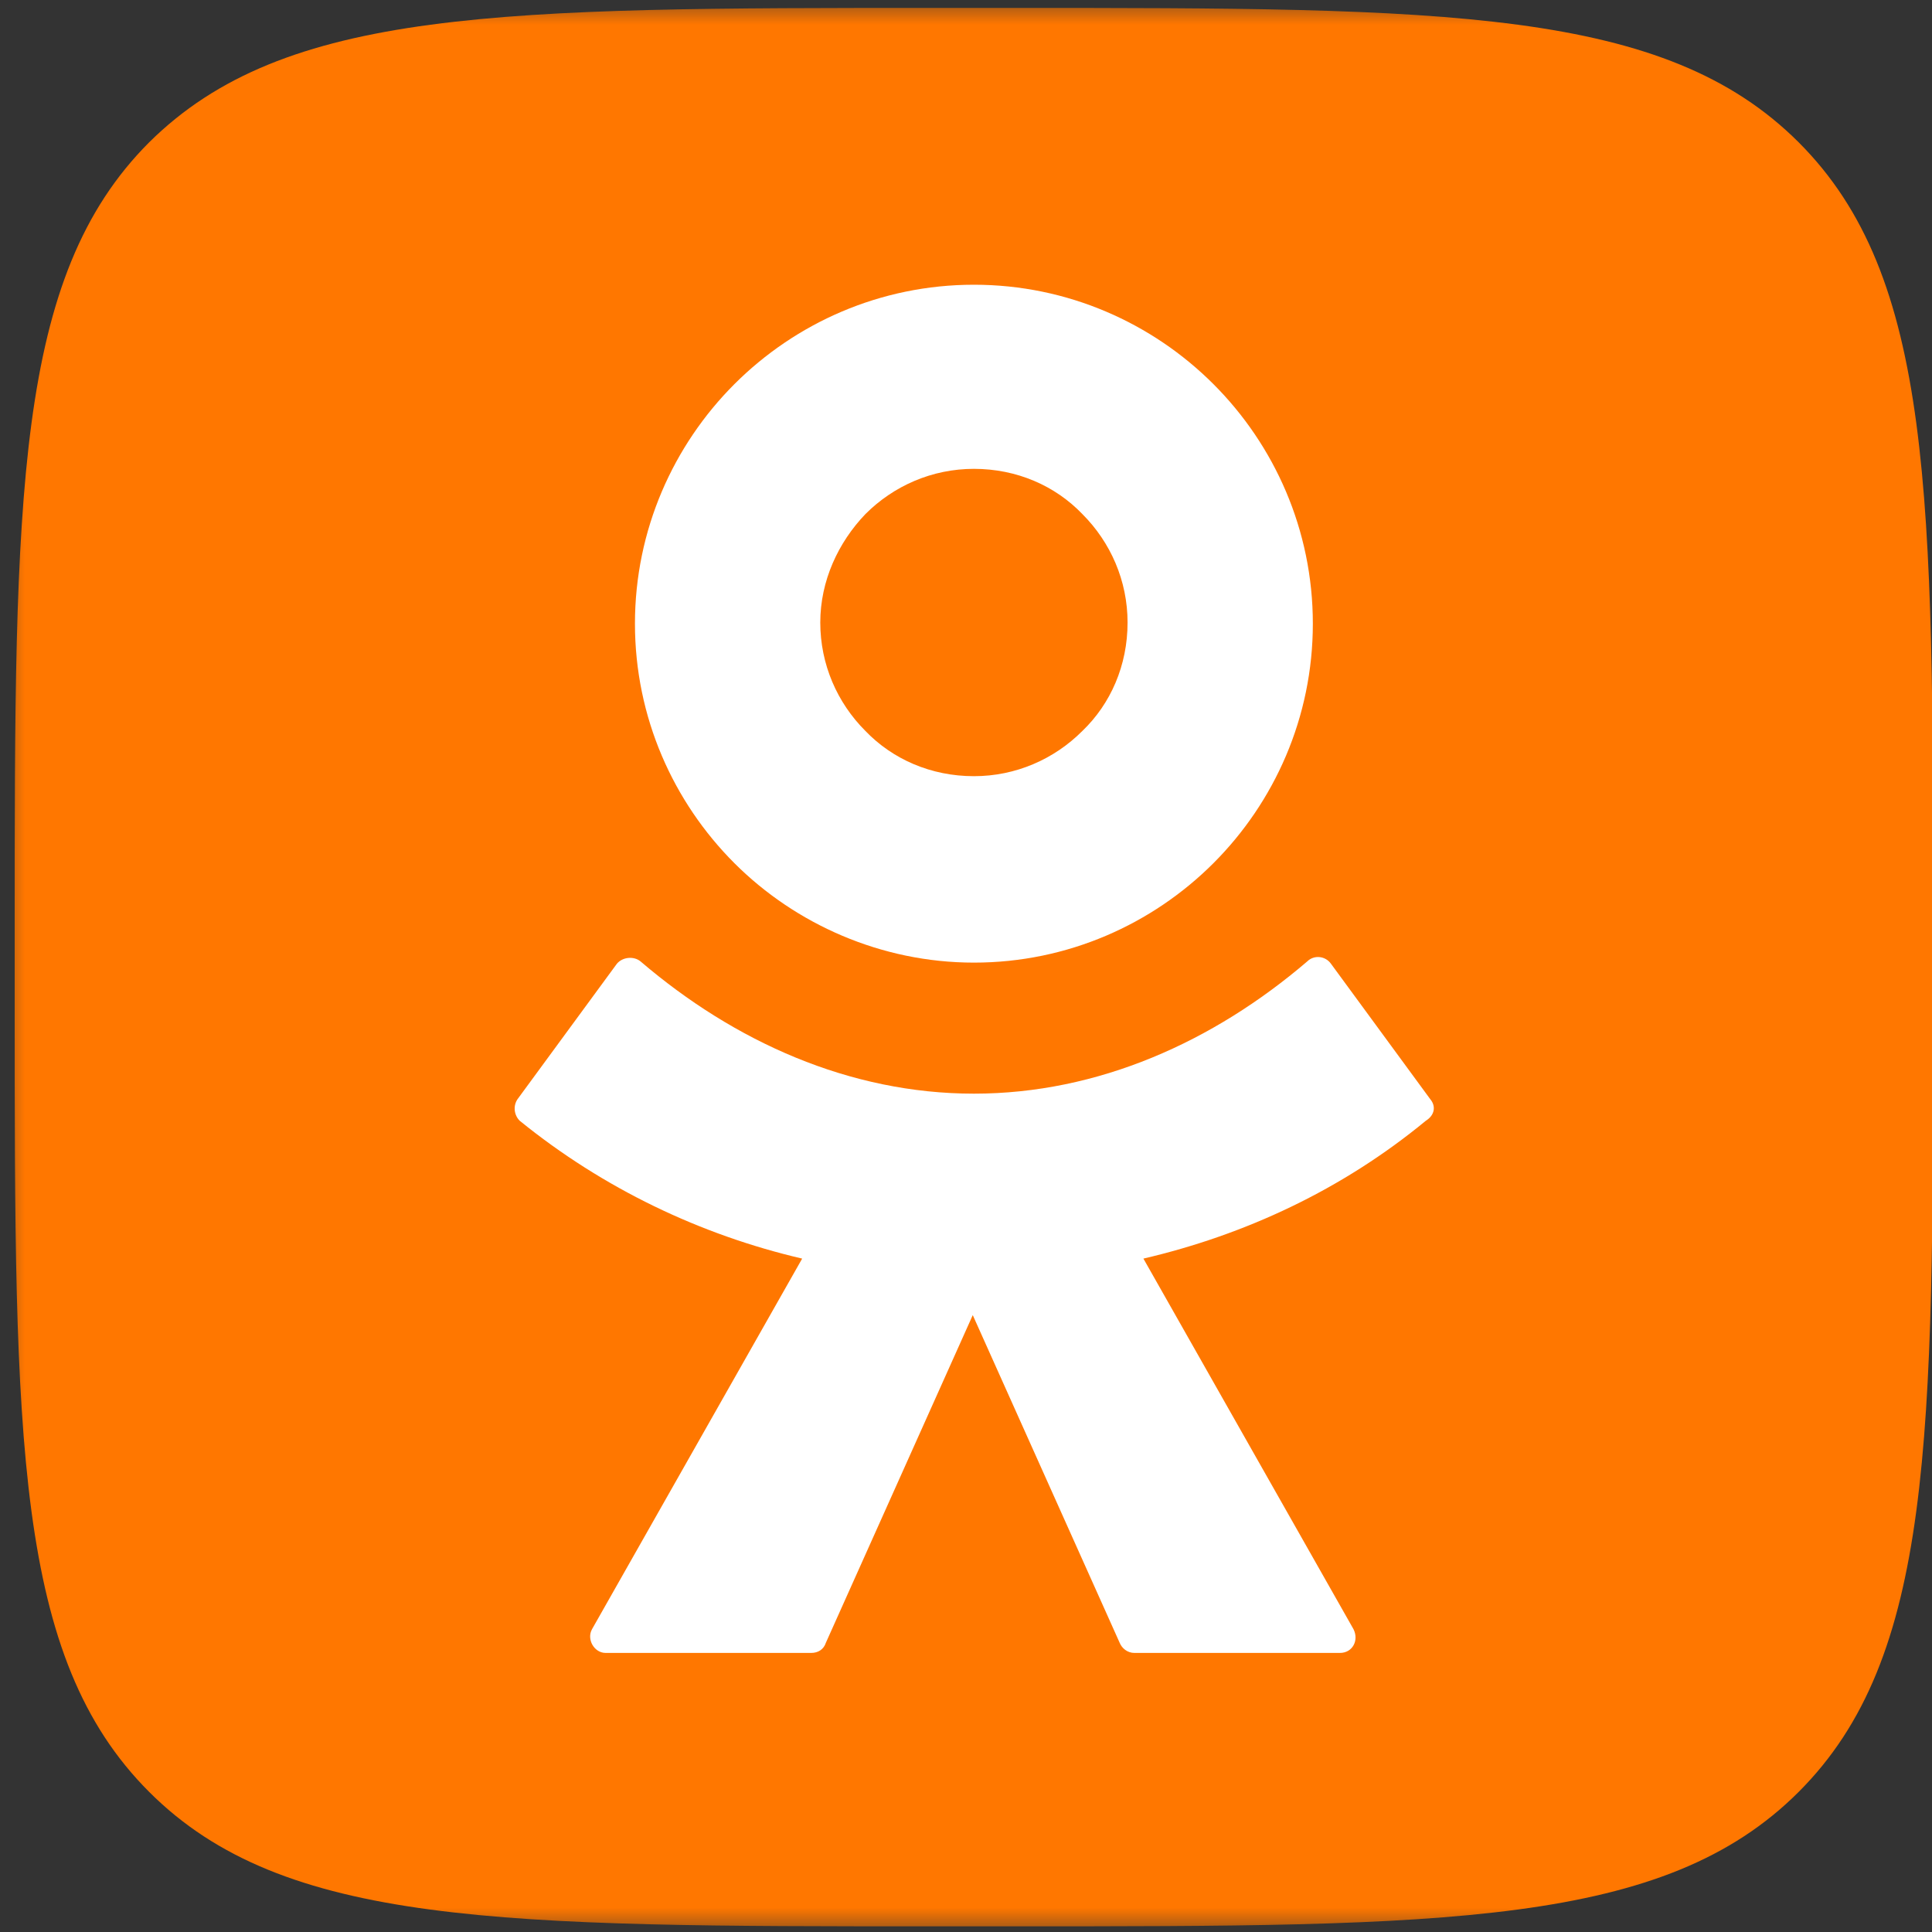 <svg width="40" height="40" viewBox="0 0 40 40" fill="none" xmlns="http://www.w3.org/2000/svg">
<rect x="0" y="0" width="40" height="40" fill="#333333" stroke="none"/>
<g id="OK full orange-white 1" clip-path="url(#clip0_1070_15508)">
<g id="Clip path group">
<mask id="mask0_1070_15508" style="mask-type:luminance" maskUnits="userSpaceOnUse" x="0" y="0" width="86" height="40">
<g id="clip0_557_168">
<path id="Vector" d="M85.778 0H0V40H85.778V0Z" fill="white"/>
</g>
</mask>
<g mask="url(#mask0_1070_15508)">
<g id="Group">
<path id="Vector_2" d="M0.304 19.228C0.304 10.245 0.304 5.731 3.088 2.947C5.895 0.164 10.386 0.164 19.369 0.164H20.959C29.942 0.164 34.456 0.164 37.24 2.947C40.023 5.731 40.023 10.245 40.023 19.228V20.819C40.023 29.801 40.023 34.316 37.24 37.099C34.456 39.883 29.942 39.883 20.959 39.883H19.369C10.386 39.883 5.871 39.883 3.088 37.099C0.304 34.316 0.304 29.824 0.304 20.819V19.228Z" fill="#FF7700"/>
<path id="Vector_3" d="M20.164 19.93C22.105 19.93 23.86 19.134 25.123 17.871C26.386 16.608 27.181 14.854 27.181 12.912C27.181 10.971 26.386 9.216 25.123 7.953C23.86 6.69 22.105 5.895 20.164 5.895C18.222 5.895 16.468 6.69 15.205 7.953C13.942 9.216 13.146 10.971 13.146 12.912C13.146 14.854 13.942 16.608 15.205 17.871C16.468 19.134 18.246 19.93 20.164 19.93ZM17.918 10.643C18.503 10.058 19.298 9.707 20.164 9.707C21.053 9.707 21.848 10.058 22.409 10.643C22.994 11.228 23.345 12.023 23.345 12.889C23.345 13.778 22.994 14.573 22.409 15.134C21.825 15.719 21.029 16.07 20.164 16.07C19.275 16.07 18.48 15.719 17.918 15.134C17.333 14.55 16.983 13.754 16.983 12.889C16.983 12.023 17.357 11.228 17.918 10.643Z" fill="white"/>
<path id="Vector_4" d="M29.614 22.76L27.556 19.953C27.439 19.789 27.205 19.766 27.064 19.906C25.123 21.567 22.737 22.643 20.164 22.643C17.591 22.643 15.205 21.567 13.263 19.906C13.123 19.789 12.889 19.813 12.772 19.953L10.713 22.76C10.62 22.9 10.643 23.087 10.76 23.204C12.491 24.608 14.503 25.567 16.608 26.058L12.257 33.731C12.14 33.941 12.304 34.222 12.538 34.222H16.795C16.936 34.222 17.053 34.152 17.099 34.011L20.14 27.228L23.181 34.011C23.228 34.128 23.345 34.222 23.485 34.222H27.743C28 34.222 28.14 33.965 28.023 33.731L23.673 26.058C25.778 25.567 27.79 24.631 29.52 23.204C29.708 23.087 29.731 22.9 29.614 22.76Z" fill="white"/>
</g>
</g>
</g>
</g>
<defs>
<clipPath id="clip0_1070_15508">
<rect width="40" height="40" fill="white"/>
</clipPath>
</defs>
</svg>
